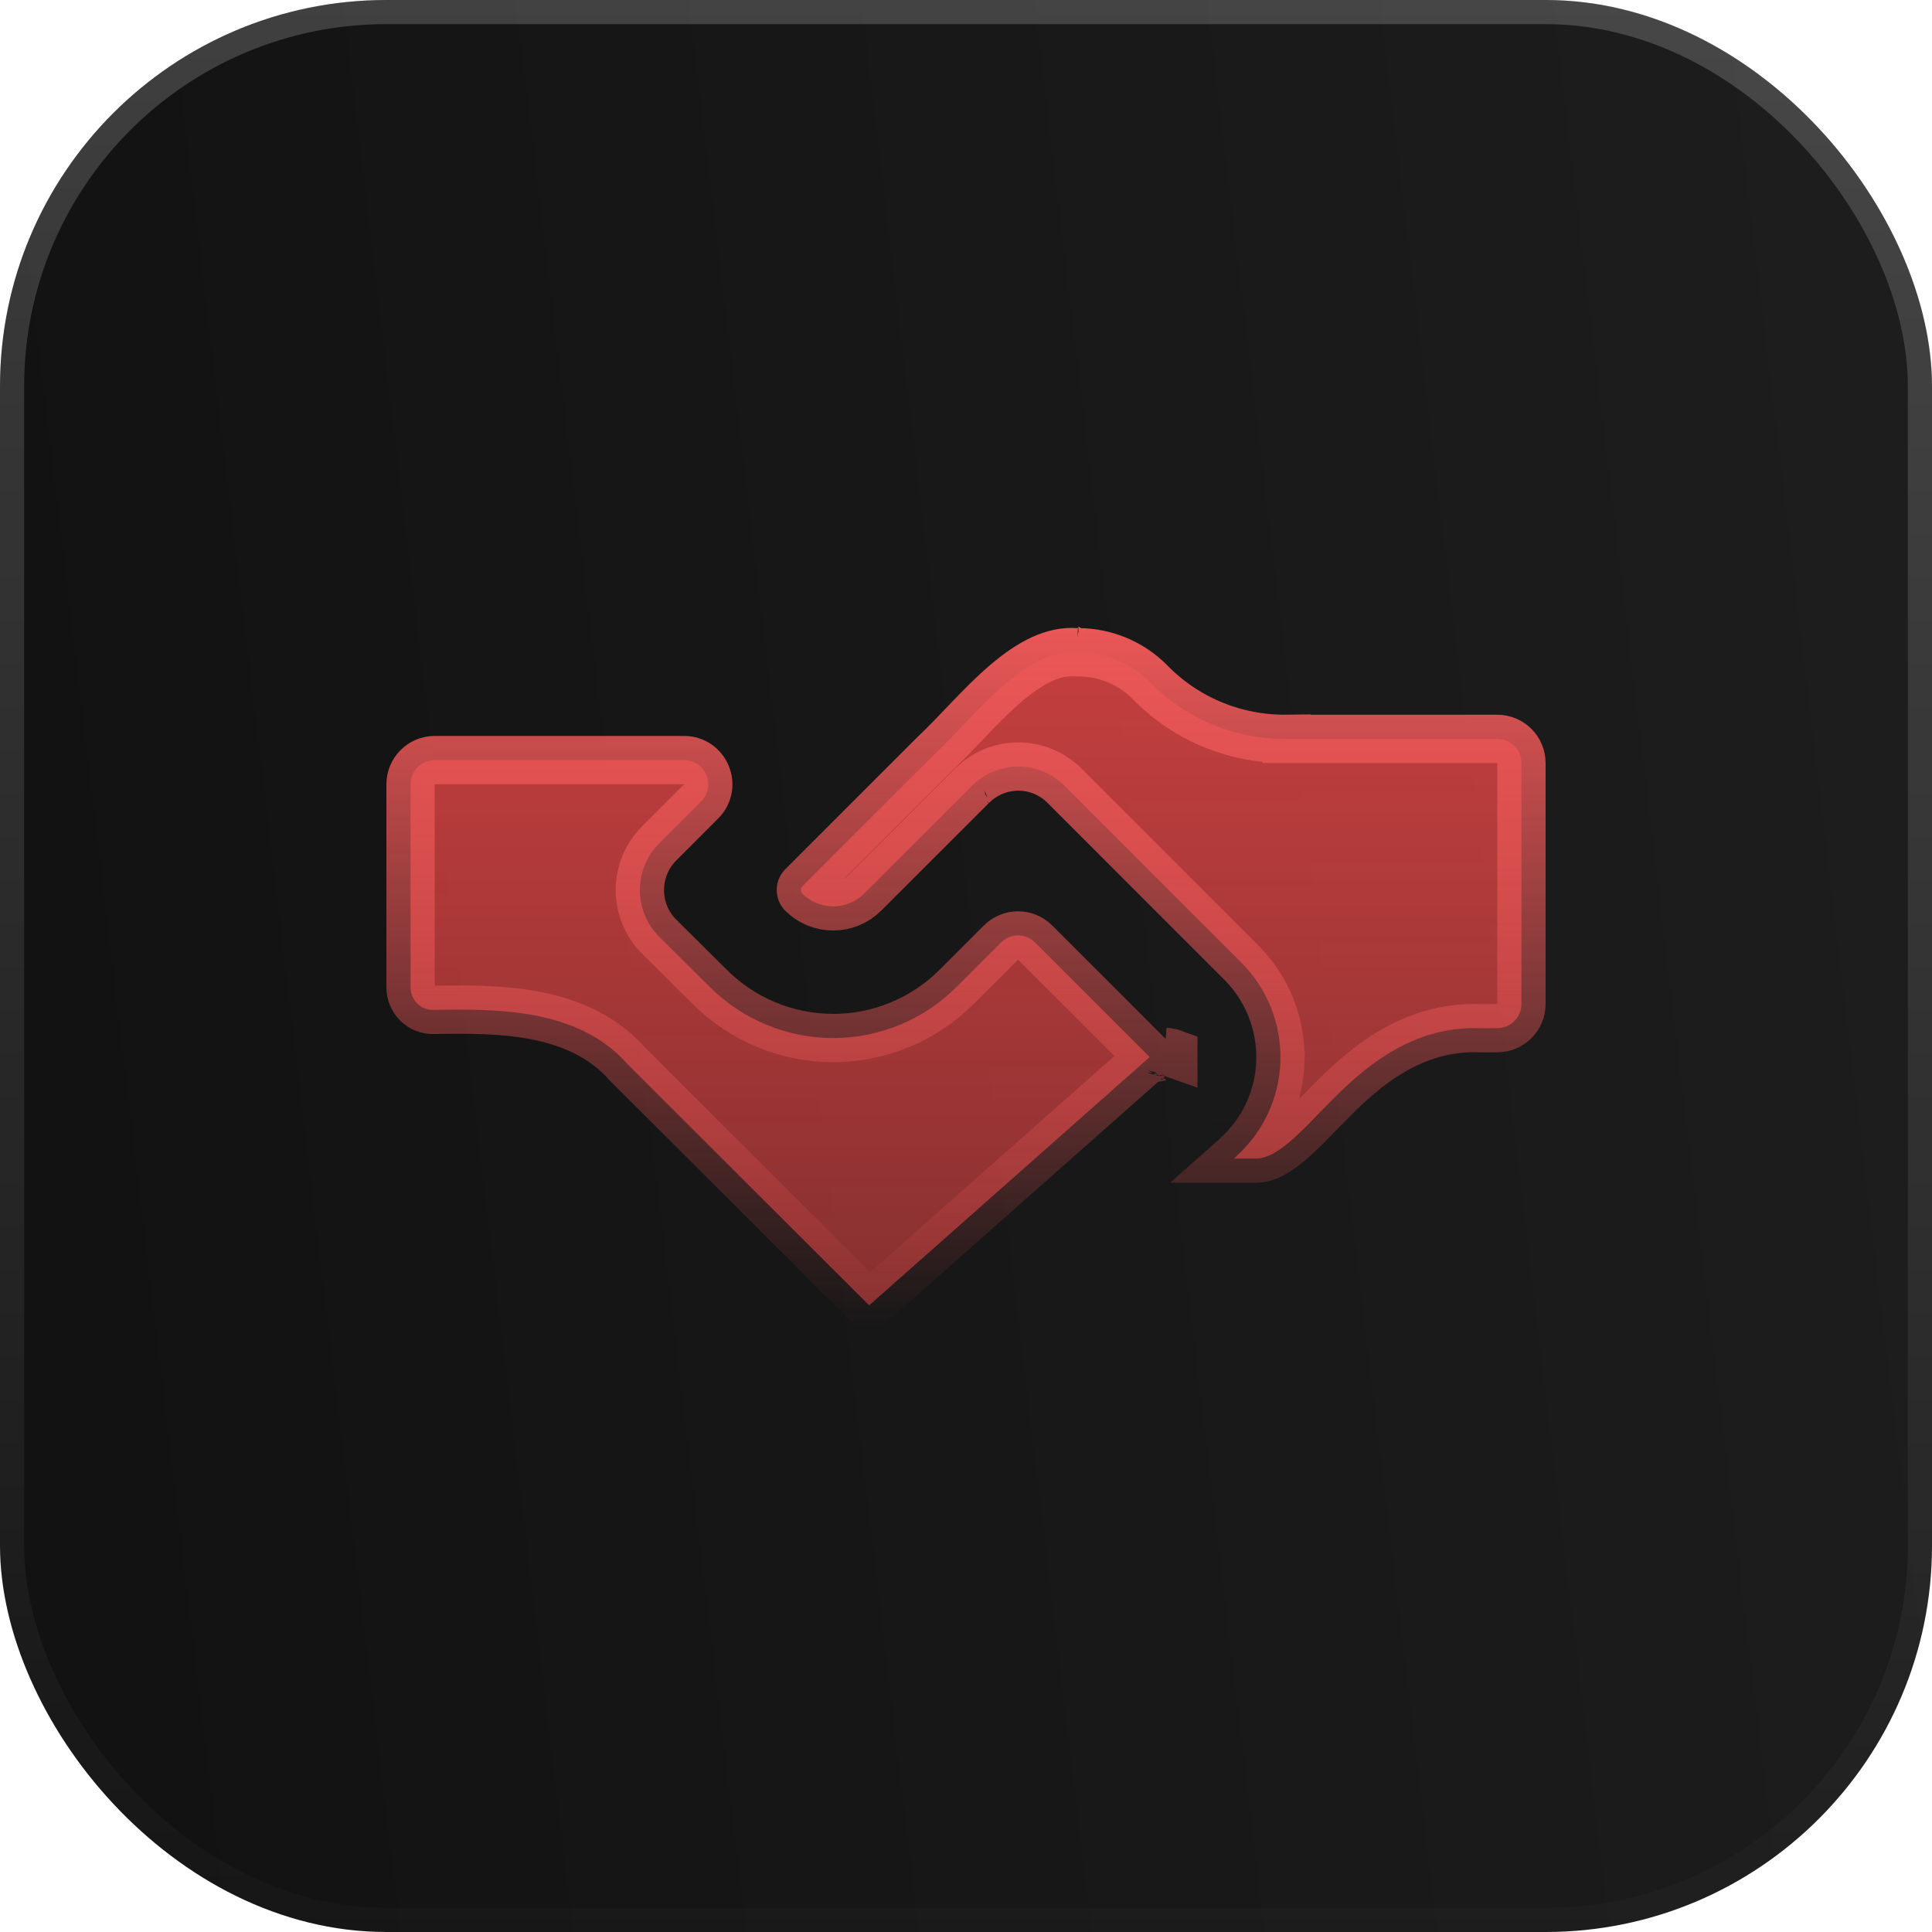 <svg width="40" height="40" viewBox="0 0 40 40" fill="none" xmlns="http://www.w3.org/2000/svg">
<g filter="url(#filter0_i_8811_34140)">
<rect width="40" height="40" rx="8" fill="url(#paint0_linear_8811_34140)"/>
<rect x="0.25" y="0.25" width="39.5" height="39.5" rx="7.75" stroke="url(#paint1_linear_8811_34140)" stroke-opacity="0.25" stroke-width="0.5"/>
<path d="M9 15.737H14.163C14.608 15.737 14.832 16.276 14.517 16.591L13.648 17.461L13.646 17.463C13.116 17.997 13.115 18.858 13.646 19.392L13.648 19.394L14.69 20.428C15.368 21.108 16.29 21.491 17.251 21.491C18.212 21.491 19.133 21.108 19.811 20.427L20.724 19.514C20.919 19.319 21.235 19.319 21.431 19.514L23.784 21.866L23.791 21.872L23.797 21.879C23.798 21.88 23.799 21.88 23.799 21.881C23.799 21.881 23.8 21.882 23.8 21.884V21.888L23.799 21.89C23.793 21.895 23.787 21.9 23.781 21.905L18.014 27.009L18.005 27.017C18 27.021 17.992 27.021 17.988 27.017C17.983 27.011 17.976 27.006 17.97 27.001L13.006 22.046C12.48 21.442 11.778 21.158 11.074 21.023C10.373 20.89 9.623 20.897 8.971 20.909C8.713 20.914 8.5 20.709 8.5 20.438V16.237C8.5 15.961 8.724 15.737 9 15.737ZM17.359 26.945C17.33 26.964 17.302 26.987 17.276 27.013C17.302 26.987 17.33 26.964 17.359 26.945ZM17.794 26.895C17.802 26.898 17.81 26.9 17.818 26.903C17.81 26.9 17.802 26.898 17.794 26.895ZM22.319 13.504C22.893 13.504 23.441 13.738 23.837 14.152L23.845 14.16C24.584 14.9 25.592 15.309 26.638 15.297V15.298H31C31.276 15.298 31.5 15.522 31.5 15.798V20.787C31.5 21.062 31.278 21.285 31.003 21.287L30.686 21.289C29.066 21.212 28.008 22.332 27.314 23.044L27.312 23.046C26.974 23.398 26.722 23.643 26.493 23.8C26.279 23.947 26.117 23.995 25.953 23.988L25.942 23.987H25.547L25.59 23.949C25.599 23.941 25.607 23.931 25.615 23.922C26.165 23.417 26.489 22.713 26.51 21.966L26.509 21.965C26.531 21.207 26.241 20.475 25.709 19.938L22.043 16.271C21.791 16.016 21.448 15.873 21.093 15.87H21.091C20.757 15.868 20.434 15.991 20.184 16.213C20.148 16.239 20.116 16.27 20.088 16.304L17.898 18.494C17.895 18.497 17.892 18.499 17.889 18.502C17.534 18.853 16.966 18.853 16.611 18.503C16.57 18.46 16.57 18.392 16.612 18.35L19.367 15.595C19.596 15.38 19.841 15.118 20.077 14.872C20.32 14.619 20.565 14.371 20.818 14.154C21.339 13.709 21.814 13.467 22.279 13.504C22.298 13.505 22.317 13.503 22.335 13.502C22.33 13.502 22.325 13.504 22.319 13.504ZM25.59 23.198V23.199V23.198ZM23.648 22.465C23.647 22.46 23.644 22.456 23.643 22.452C23.644 22.456 23.647 22.46 23.648 22.465ZM23.63 22.407C23.627 22.398 23.624 22.389 23.622 22.379C23.624 22.389 23.627 22.398 23.63 22.407ZM23.616 22.333C23.615 22.324 23.613 22.316 23.612 22.307C23.613 22.316 23.615 22.324 23.616 22.333ZM23.612 22.28C23.612 22.264 23.612 22.247 23.613 22.23C23.612 22.247 23.612 22.264 23.612 22.28ZM23.621 22.186C23.622 22.179 23.622 22.172 23.624 22.166C23.623 22.172 23.622 22.179 23.621 22.186ZM23.64 22.115C23.642 22.108 23.644 22.099 23.648 22.092C23.644 22.099 23.642 22.108 23.64 22.115ZM23.675 22.037C23.677 22.033 23.678 22.028 23.681 22.024C23.678 22.028 23.677 22.033 23.675 22.037ZM24.198 21.786C24.232 21.791 24.263 21.8 24.293 21.811V21.812C24.262 21.801 24.23 21.792 24.195 21.786L24.112 21.779L24.198 21.786ZM20.201 16.202C20.209 16.197 20.218 16.192 20.227 16.186C20.218 16.192 20.209 16.197 20.201 16.202ZM20.284 16.156C20.295 16.151 20.307 16.148 20.318 16.145C20.307 16.148 20.295 16.152 20.284 16.156ZM22.441 13.487C22.43 13.49 22.419 13.493 22.407 13.495C22.419 13.493 22.43 13.49 22.441 13.487ZM22.533 13.453C22.523 13.458 22.514 13.464 22.504 13.468C22.514 13.464 22.523 13.458 22.533 13.453ZM22.618 13.402C22.609 13.409 22.6 13.416 22.59 13.423C22.6 13.416 22.609 13.409 22.618 13.402ZM22.689 13.337C22.682 13.346 22.674 13.355 22.666 13.363C22.674 13.355 22.682 13.346 22.689 13.337ZM22.743 13.264C22.738 13.271 22.735 13.28 22.73 13.287C22.735 13.28 22.738 13.271 22.743 13.264ZM22.787 13.174C22.784 13.183 22.781 13.193 22.777 13.202C22.781 13.193 22.784 13.183 22.787 13.174Z" fill="url(#paint2_linear_8811_34140)" stroke="url(#paint3_linear_8811_34140)"/>
</g>
<defs>
<filter id="filter0_i_8811_34140" x="0" y="0" width="40" height="40" filterUnits="userSpaceOnUse" color-interpolation-filters="sRGB">
<feFlood flood-opacity="0" result="BackgroundImageFix"/>
<feBlend mode="normal" in="SourceGraphic" in2="BackgroundImageFix" result="shape"/>
<feColorMatrix in="SourceAlpha" type="matrix" values="0 0 0 0 0 0 0 0 0 0 0 0 0 0 0 0 0 0 127 0" result="hardAlpha"/>
<feOffset/>
<feGaussianBlur stdDeviation="10"/>
<feComposite in2="hardAlpha" operator="arithmetic" k2="-1" k3="1"/>
<feColorMatrix type="matrix" values="0 0 0 0 0 0 0 0 0 0 0 0 0 0 0 0 0 0 0.5 0"/>
<feBlend mode="normal" in2="shape" result="effect1_innerShadow_8811_34140"/>
</filter>
<linearGradient id="paint0_linear_8811_34140" x1="2.37" y1="35.417" x2="51.775" y2="29.523" gradientUnits="userSpaceOnUse">
<stop stop-color="#121212"/>
<stop offset="1" stop-color="#202020"/>
</linearGradient>
<linearGradient id="paint1_linear_8811_34140" x1="20" y1="0" x2="20" y2="40" gradientUnits="userSpaceOnUse">
<stop stop-color="white" stop-opacity="0.75"/>
<stop offset="1" stop-color="white" stop-opacity="0.05"/>
</linearGradient>
<linearGradient id="paint2_linear_8811_34140" x1="21.093" y1="9.131" x2="21.093" y2="29.941" gradientUnits="userSpaceOnUse">
<stop stop-color="#D84343"/>
<stop offset="1" stop-color="#DD4343" stop-opacity="0.5"/>
</linearGradient>
<linearGradient id="paint3_linear_8811_34140" x1="20" y1="13" x2="20" y2="27.52" gradientUnits="userSpaceOnUse">
<stop stop-color="#EB5757"/>
<stop offset="1" stop-color="#EB5757" stop-opacity="0"/>
</linearGradient>
</defs>
</svg>
